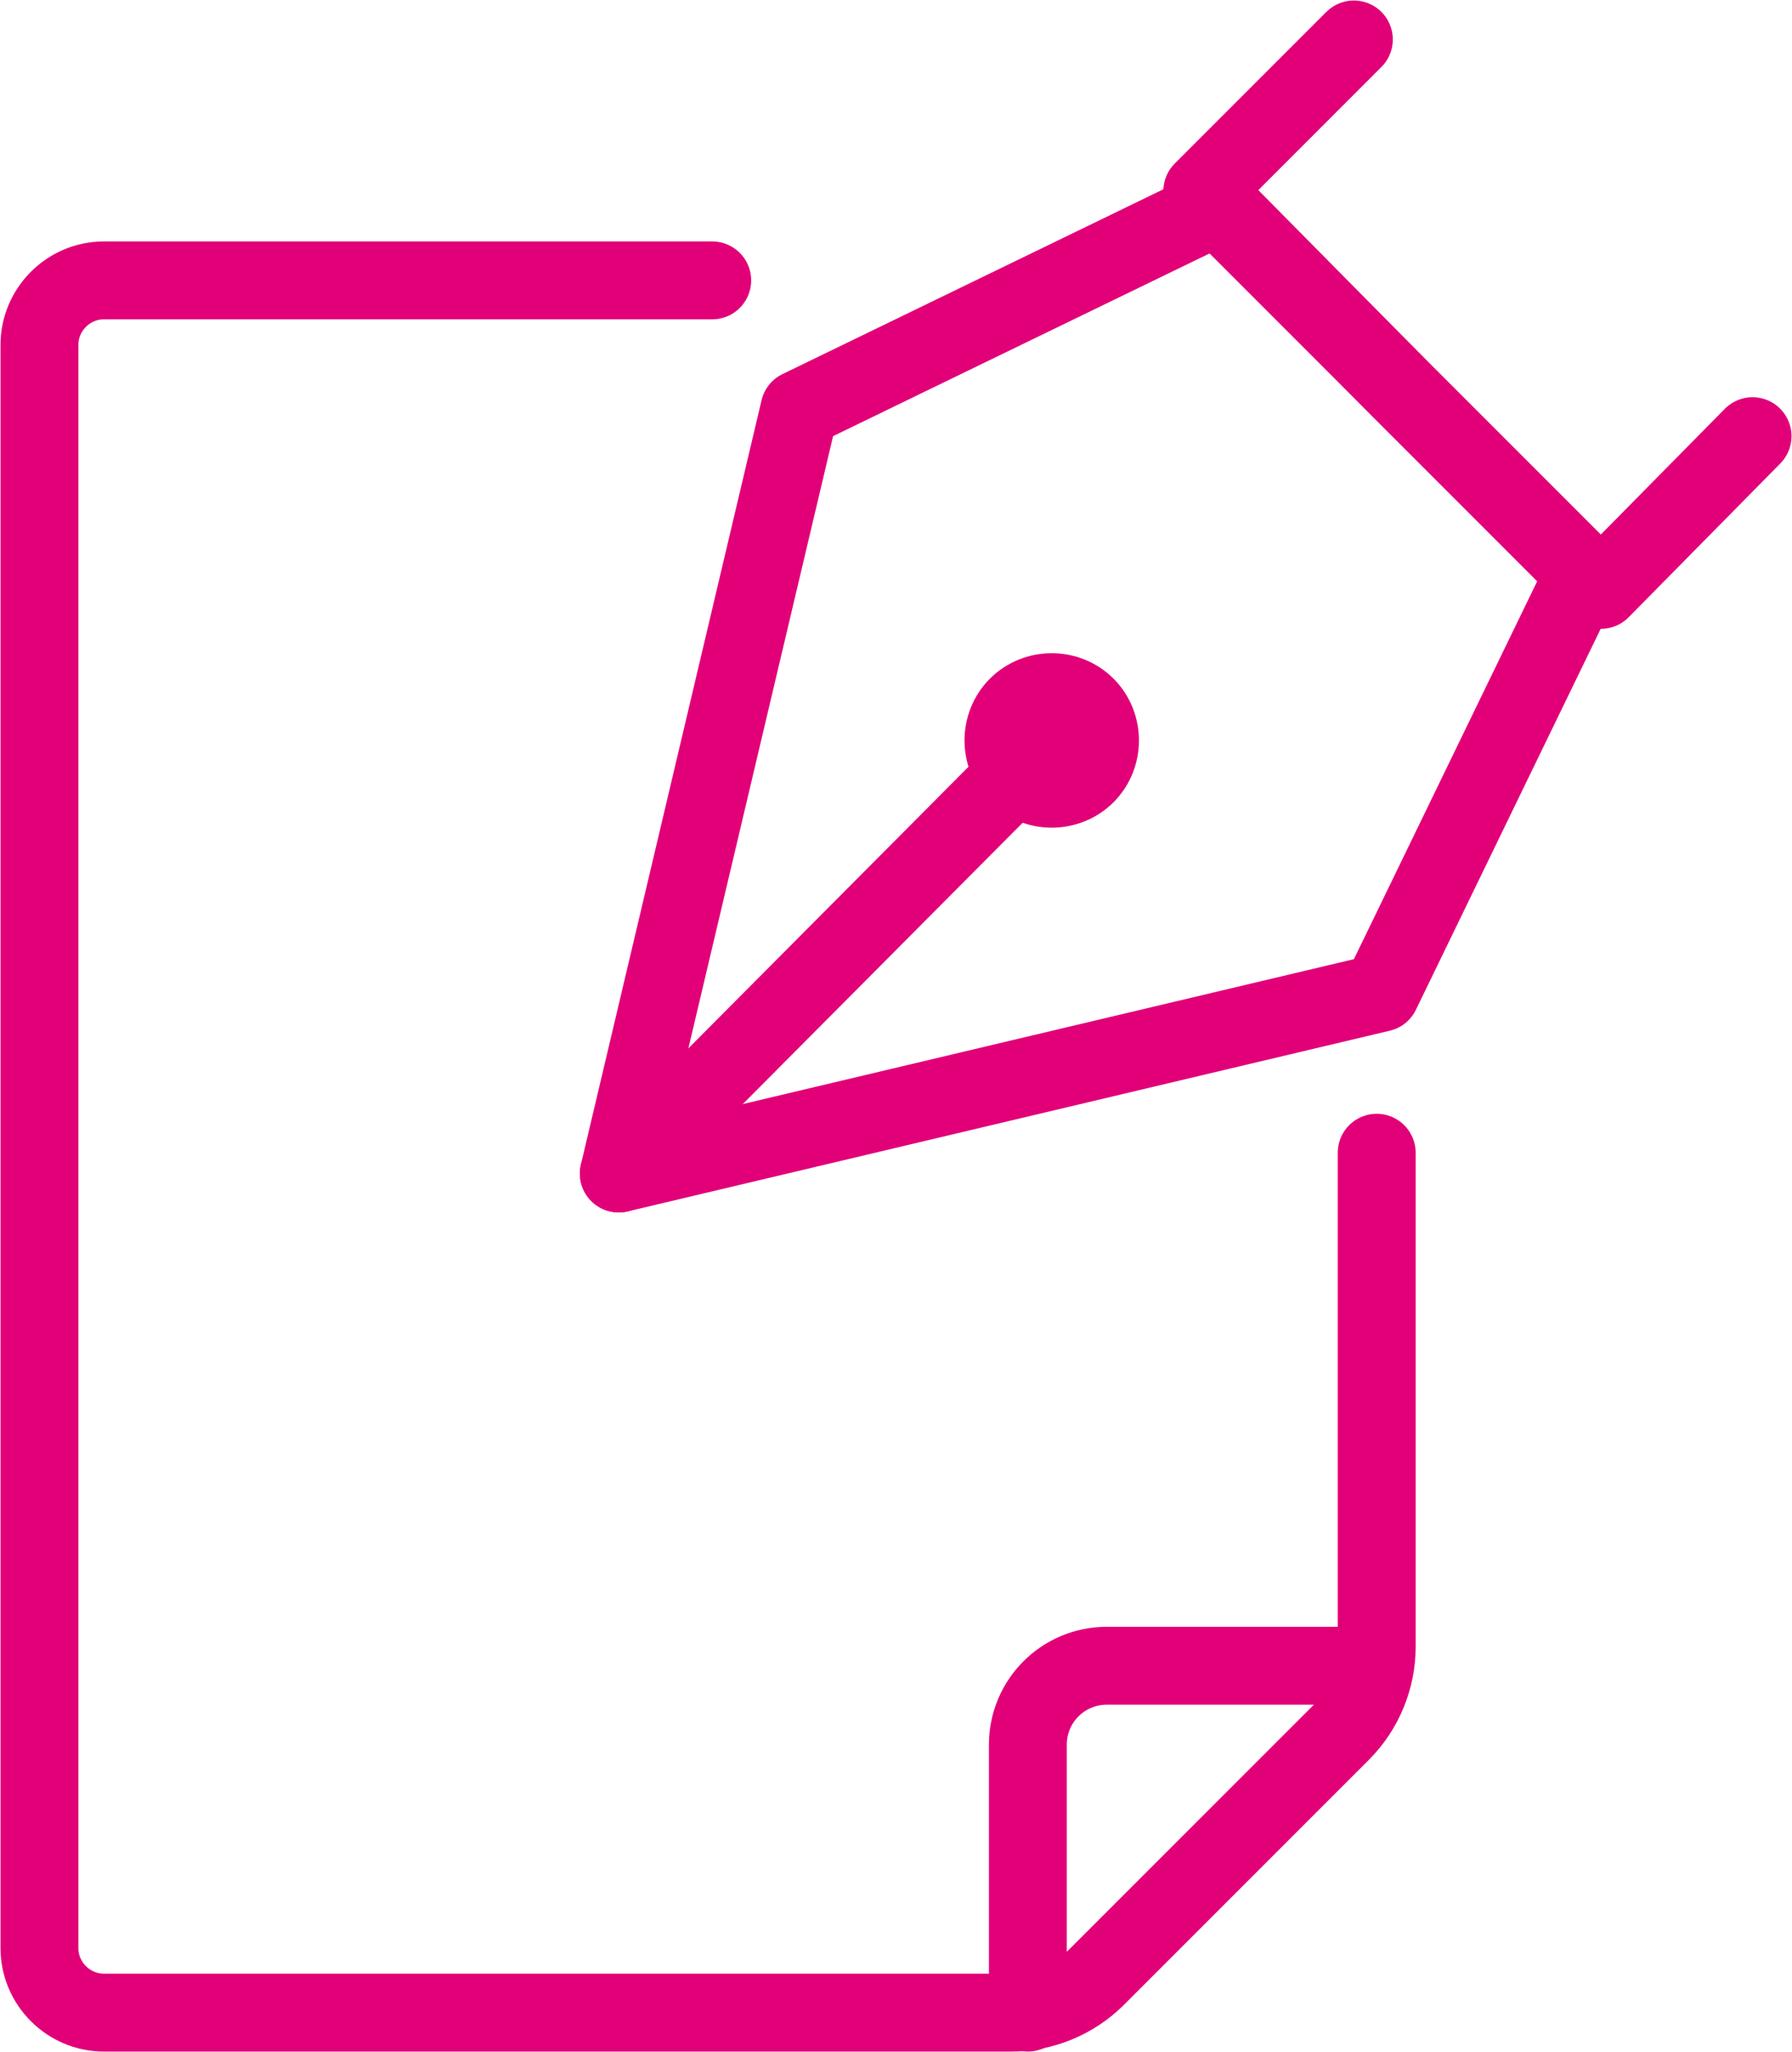 <?xml version="1.0" encoding="utf-8"?>
<!-- Generator: Adobe Illustrator 28.1.0, SVG Export Plug-In . SVG Version: 6.00 Build 0)  -->
<svg version="1.1" id="レイヤー_1" xmlns="http://www.w3.org/2000/svg" xmlns:xlink="http://www.w3.org/1999/xlink" x="0px"
	 y="0px" viewBox="0 0 86.3 98.8" style="enable-background:new 0 0 86.3 98.8;" xml:space="preserve">
<style type="text/css">
	.st0{fill:none;stroke:#E20078;stroke-width:3.75;stroke-linecap:round;stroke-linejoin:round;stroke-miterlimit:10;}
</style>
<g>
	<polyline class="st0" points="84.4,21 77.1,28.4 57.9,9.2 65.2,1.9 	"/>
	<polygon class="st0" points="76.3,27.6 67.5,18.8 58.7,9.9 38.5,19.7 29.8,56.5 66.5,47.8 	"/>
	<line class="st0" x1="29.8" y1="56.5" x2="50.1" y2="36.1"/>
	<path class="st0" d="M52.3,37.3c-0.9,0.9-2.4,0.9-3.3,0s-0.9-2.4,0-3.3c0.9-0.9,2.4-0.9,3.3,0C53.2,34.9,53.2,36.4,52.3,37.3z"/>
</g>
<path class="st0" d="M66.2,80.2H53.3c-2.1,0-3.8,1.7-3.8,3.8v12.9"/>
<path class="st0" d="M34.3,13.5H5c-1.7,0-3.1,1.4-3.1,3.1v77.2c0,1.7,1.4,3.1,3.1,3.1h43.7c1.5,0,3-0.6,4.1-1.7l11.8-11.8
	c1.1-1.1,1.7-2.6,1.7-4.1V55.5"/>
</svg>
